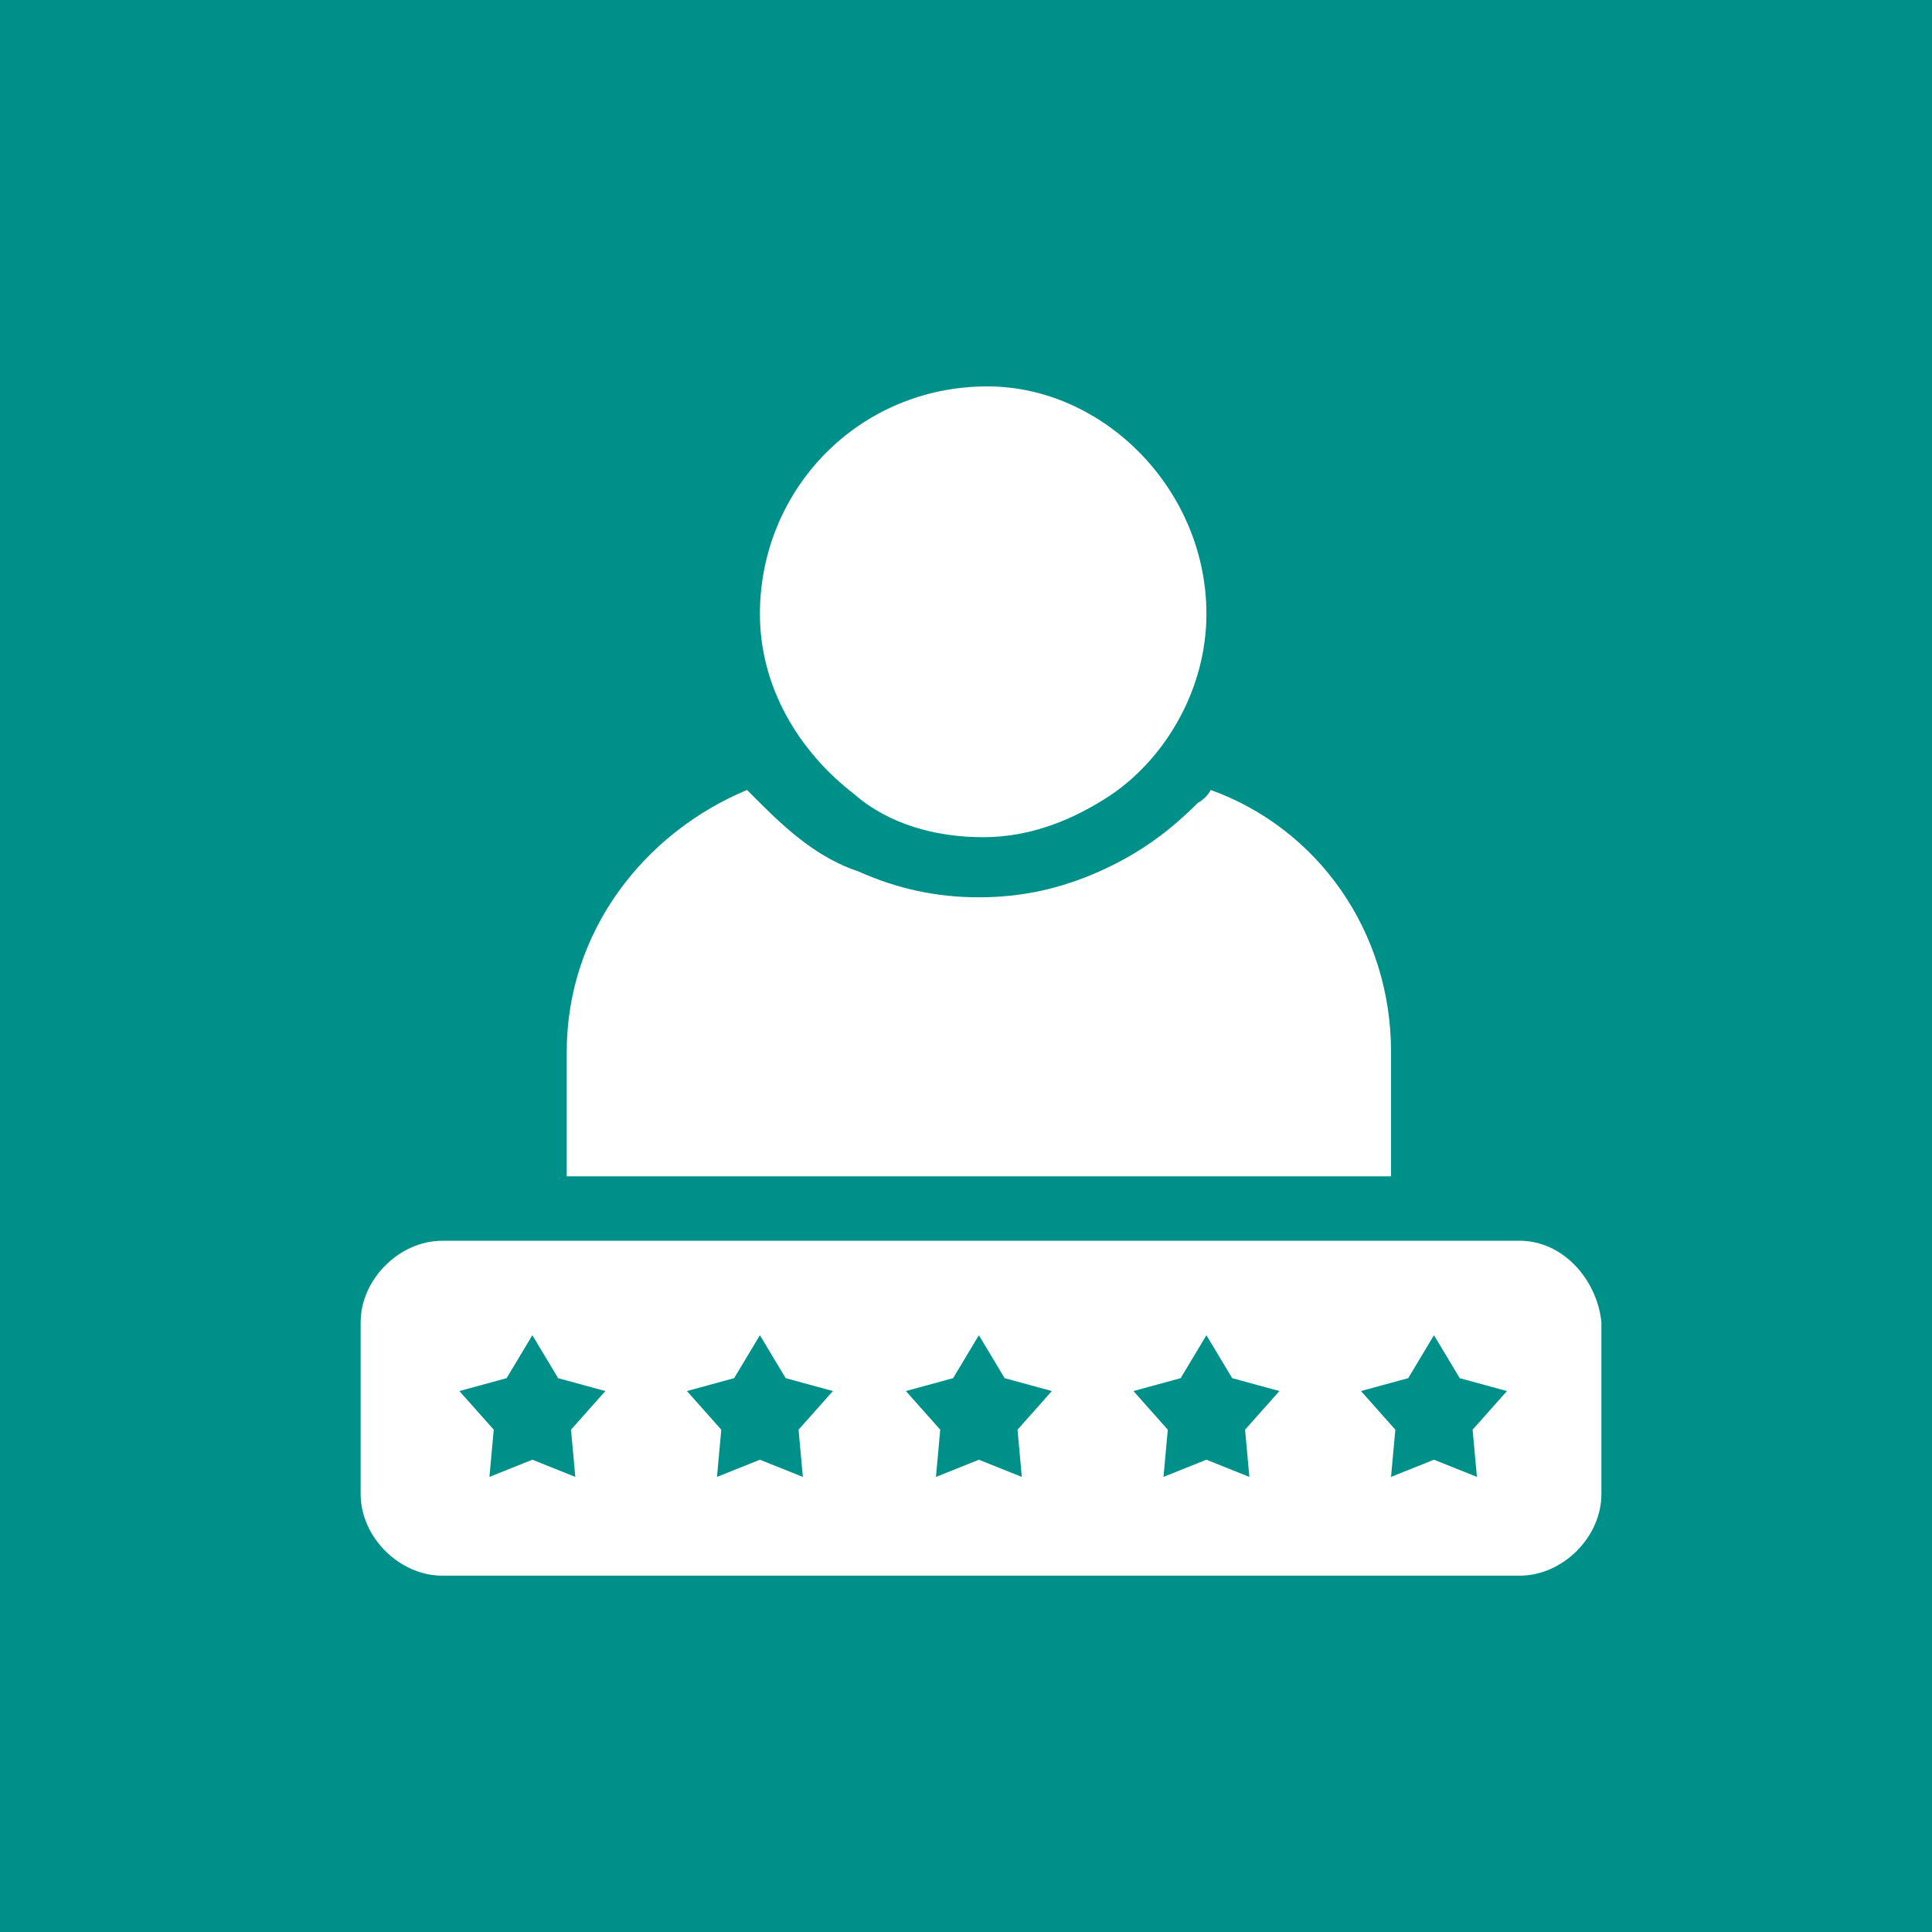 <?xml version="1.0" encoding="UTF-8"?> <svg xmlns="http://www.w3.org/2000/svg" xmlns:xlink="http://www.w3.org/1999/xlink" version="1.1" id="Layer_1" x="0px" y="0px" viewBox="0 0 45 45" style="enable-background:new 0 0 45 45;" xml:space="preserve"> <style type="text/css"> .st0{fill:#00908A;} .st1{fill:#FFFFFF;} </style> <rect x="-0.6" y="-0.7" class="st0" width="46.1" height="46.5"></rect> <g> <g> <path class="st1" d="M35.4,28.9H10.3c-1,0-1.9,0.9-1.9,1.9v4c0,1,0.9,1.9,1.9,1.9h25.1c1,0,1.9-0.9,1.9-1.9v-4 C37.2,29.8,36.4,28.9,35.4,28.9z M13.4,34.4l-1-0.4l-1,0.4l0.1-1.1l-0.8-0.9l1.1-0.3l0.6-1l0.6,1l1.1,0.3l-0.8,0.9L13.4,34.4z M18.7,34.4l-1-0.4l-1,0.4l0.1-1.1l-0.8-0.9l1.1-0.3l0.6-1l0.6,1l1.1,0.3l-0.8,0.9L18.7,34.4z M23.8,34.4l-1-0.4l-1,0.4l0.1-1.1 l-0.8-0.9l1.1-0.3l0.6-1l0.6,1l1.1,0.3l-0.8,0.9L23.8,34.4z M29.1,34.4l-1-0.4l-1,0.4l0.1-1.1l-0.8-0.9l1.1-0.3l0.6-1l0.6,1 l1.1,0.3L29,33.3L29.1,34.4z M34.4,34.4l-1-0.4l-1,0.4l0.1-1.1l-0.8-0.9l1.1-0.3l0.6-1l0.6,1l1.1,0.3l-0.8,0.9L34.4,34.4z"></path> </g> <g> <g> <g> <path class="st1" d="M28.1,14.3c0,1.7-0.9,3.3-2.2,4.2c-0.9,0.6-1.9,1-3,1s-2.2-0.3-3-1c-1.3-1-2.2-2.5-2.2-4.2 C17.7,11.4,20,9,23,9C25.7,9,28.1,11.4,28.1,14.3z"></path> </g> </g> <g> <path class="st1" d="M32.4,27.4v-2.9c0-2.8-1.7-5.2-4.2-6.1c-0.1,0.2-0.3,0.3-0.3,0.3c-0.7,0.7-1.4,1.2-2.3,1.6s-1.8,0.6-2.8,0.6 s-1.9-0.2-2.8-0.6c-0.9-0.3-1.6-0.9-2.3-1.6c-0.1-0.1-0.3-0.3-0.3-0.3c-2.4,1-4.2,3.3-4.2,6.1v2.9H32.4z"></path> </g> </g> </g> </svg> 